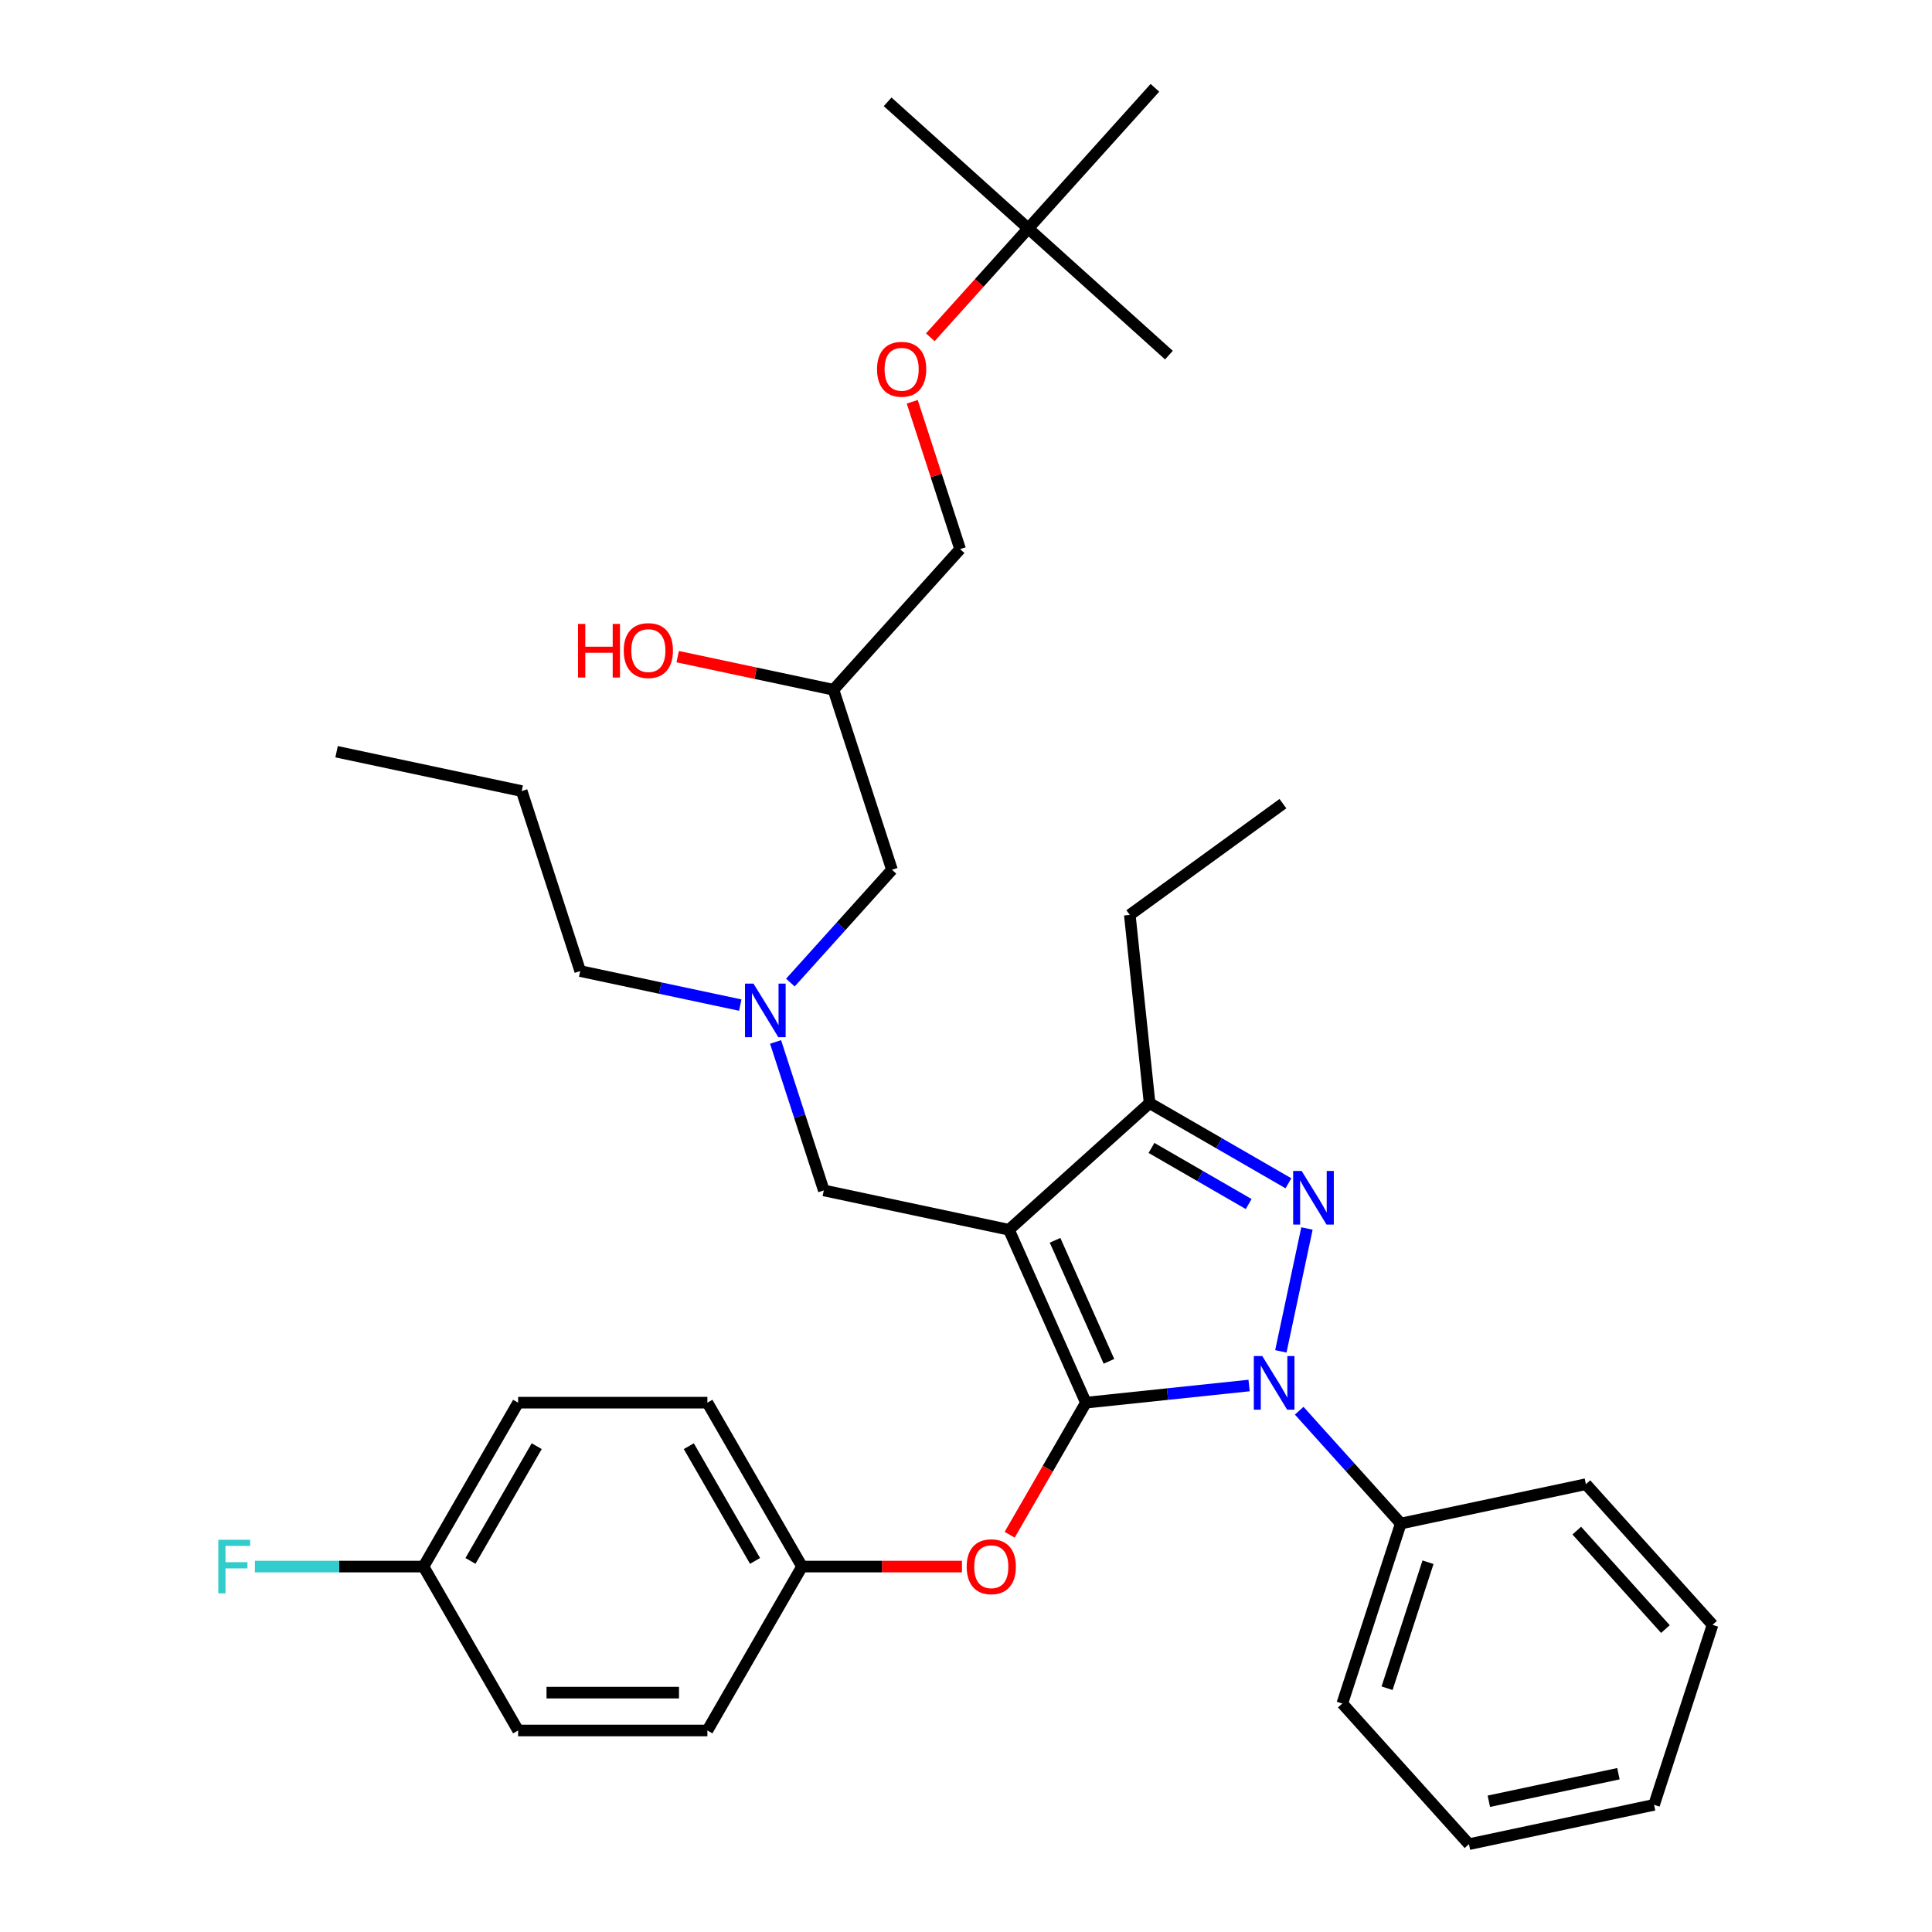 <?xml version='1.0' encoding='iso-8859-1'?>
<svg version='1.1' baseProfile='full'
              xmlns='http://www.w3.org/2000/svg'
                      xmlns:rdkit='http://www.rdkit.org/xml'
                      xmlns:xlink='http://www.w3.org/1999/xlink'
                  xml:space='preserve'
width='1000px' height='1000px' viewBox='0 0 1000 1000'>
<!-- END OF HEADER -->
<rect style='opacity:1.0;fill:#FFFFFF;stroke:none' width='1000' height='1000' x='0' y='0'> </rect>
<path class='bond-0' d='M 383.161,520.233 L 341.735,511.428' style='fill:none;fill-rule:evenodd;stroke:#0000FF;stroke-width:6px;stroke-linecap:butt;stroke-linejoin:miter;stroke-opacity:1' />
<path class='bond-0' d='M 341.735,511.428 L 300.31,502.622' style='fill:none;fill-rule:evenodd;stroke:#000000;stroke-width:6px;stroke-linecap:butt;stroke-linejoin:miter;stroke-opacity:1' />
<path class='bond-1' d='M 409.101,508.585 L 435.391,479.387' style='fill:none;fill-rule:evenodd;stroke:#0000FF;stroke-width:6px;stroke-linecap:butt;stroke-linejoin:miter;stroke-opacity:1' />
<path class='bond-1' d='M 435.391,479.387 L 461.68,450.19' style='fill:none;fill-rule:evenodd;stroke:#000000;stroke-width:6px;stroke-linecap:butt;stroke-linejoin:miter;stroke-opacity:1' />
<path class='bond-2' d='M 401.434,539.31 L 413.918,577.734' style='fill:none;fill-rule:evenodd;stroke:#0000FF;stroke-width:6px;stroke-linecap:butt;stroke-linejoin:miter;stroke-opacity:1' />
<path class='bond-2' d='M 413.918,577.734 L 426.403,616.157' style='fill:none;fill-rule:evenodd;stroke:#000000;stroke-width:6px;stroke-linecap:butt;stroke-linejoin:miter;stroke-opacity:1' />
<path class='bond-3' d='M 461.68,450.19 L 431.408,357.022' style='fill:none;fill-rule:evenodd;stroke:#000000;stroke-width:6px;stroke-linecap:butt;stroke-linejoin:miter;stroke-opacity:1' />
<path class='bond-4' d='M 431.408,357.022 L 391.09,348.452' style='fill:none;fill-rule:evenodd;stroke:#000000;stroke-width:6px;stroke-linecap:butt;stroke-linejoin:miter;stroke-opacity:1' />
<path class='bond-4' d='M 391.09,348.452 L 350.771,339.882' style='fill:none;fill-rule:evenodd;stroke:#FF0000;stroke-width:6px;stroke-linecap:butt;stroke-linejoin:miter;stroke-opacity:1' />
<path class='bond-5' d='M 431.408,357.022 L 496.958,284.222' style='fill:none;fill-rule:evenodd;stroke:#000000;stroke-width:6px;stroke-linecap:butt;stroke-linejoin:miter;stroke-opacity:1' />
<path class='bond-6' d='M 496.958,284.222 L 484.569,246.093' style='fill:none;fill-rule:evenodd;stroke:#000000;stroke-width:6px;stroke-linecap:butt;stroke-linejoin:miter;stroke-opacity:1' />
<path class='bond-6' d='M 484.569,246.093 L 472.18,207.963' style='fill:none;fill-rule:evenodd;stroke:#FF0000;stroke-width:6px;stroke-linecap:butt;stroke-linejoin:miter;stroke-opacity:1' />
<path class='bond-7' d='M 481.522,174.577 L 506.879,146.416' style='fill:none;fill-rule:evenodd;stroke:#FF0000;stroke-width:6px;stroke-linecap:butt;stroke-linejoin:miter;stroke-opacity:1' />
<path class='bond-7' d='M 506.879,146.416 L 532.235,118.255' style='fill:none;fill-rule:evenodd;stroke:#000000;stroke-width:6px;stroke-linecap:butt;stroke-linejoin:miter;stroke-opacity:1' />
<path class='bond-8' d='M 532.235,118.255 L 459.435,52.705' style='fill:none;fill-rule:evenodd;stroke:#000000;stroke-width:6px;stroke-linecap:butt;stroke-linejoin:miter;stroke-opacity:1' />
<path class='bond-9' d='M 532.235,118.255 L 605.035,183.804' style='fill:none;fill-rule:evenodd;stroke:#000000;stroke-width:6px;stroke-linecap:butt;stroke-linejoin:miter;stroke-opacity:1' />
<path class='bond-10' d='M 532.235,118.255 L 597.785,45.455' style='fill:none;fill-rule:evenodd;stroke:#000000;stroke-width:6px;stroke-linecap:butt;stroke-linejoin:miter;stroke-opacity:1' />
<path class='bond-11' d='M 426.403,616.157 L 522.224,636.525' style='fill:none;fill-rule:evenodd;stroke:#000000;stroke-width:6px;stroke-linecap:butt;stroke-linejoin:miter;stroke-opacity:1' />
<path class='bond-12' d='M 646.524,717.141 L 604.297,721.579' style='fill:none;fill-rule:evenodd;stroke:#0000FF;stroke-width:6px;stroke-linecap:butt;stroke-linejoin:miter;stroke-opacity:1' />
<path class='bond-12' d='M 604.297,721.579 L 562.069,726.018' style='fill:none;fill-rule:evenodd;stroke:#000000;stroke-width:6px;stroke-linecap:butt;stroke-linejoin:miter;stroke-opacity:1' />
<path class='bond-13' d='M 662.964,699.457 L 676.482,635.86' style='fill:none;fill-rule:evenodd;stroke:#0000FF;stroke-width:6px;stroke-linecap:butt;stroke-linejoin:miter;stroke-opacity:1' />
<path class='bond-14' d='M 672.465,730.183 L 698.754,759.38' style='fill:none;fill-rule:evenodd;stroke:#0000FF;stroke-width:6px;stroke-linecap:butt;stroke-linejoin:miter;stroke-opacity:1' />
<path class='bond-14' d='M 698.754,759.38 L 725.044,788.578' style='fill:none;fill-rule:evenodd;stroke:#000000;stroke-width:6px;stroke-linecap:butt;stroke-linejoin:miter;stroke-opacity:1' />
<path class='bond-15' d='M 562.069,726.018 L 542.335,760.198' style='fill:none;fill-rule:evenodd;stroke:#000000;stroke-width:6px;stroke-linecap:butt;stroke-linejoin:miter;stroke-opacity:1' />
<path class='bond-15' d='M 542.335,760.198 L 522.601,794.378' style='fill:none;fill-rule:evenodd;stroke:#FF0000;stroke-width:6px;stroke-linecap:butt;stroke-linejoin:miter;stroke-opacity:1' />
<path class='bond-16' d='M 562.069,726.018 L 522.224,636.525' style='fill:none;fill-rule:evenodd;stroke:#000000;stroke-width:6px;stroke-linecap:butt;stroke-linejoin:miter;stroke-opacity:1' />
<path class='bond-16' d='M 573.991,704.625 L 546.1,641.98' style='fill:none;fill-rule:evenodd;stroke:#000000;stroke-width:6px;stroke-linecap:butt;stroke-linejoin:miter;stroke-opacity:1' />
<path class='bond-17' d='M 522.224,636.525 L 595.024,570.975' style='fill:none;fill-rule:evenodd;stroke:#000000;stroke-width:6px;stroke-linecap:butt;stroke-linejoin:miter;stroke-opacity:1' />
<path class='bond-18' d='M 595.024,570.975 L 584.785,473.55' style='fill:none;fill-rule:evenodd;stroke:#000000;stroke-width:6px;stroke-linecap:butt;stroke-linejoin:miter;stroke-opacity:1' />
<path class='bond-19' d='M 595.024,570.975 L 630.958,591.722' style='fill:none;fill-rule:evenodd;stroke:#000000;stroke-width:6px;stroke-linecap:butt;stroke-linejoin:miter;stroke-opacity:1' />
<path class='bond-19' d='M 630.958,591.722 L 666.892,612.468' style='fill:none;fill-rule:evenodd;stroke:#0000FF;stroke-width:6px;stroke-linecap:butt;stroke-linejoin:miter;stroke-opacity:1' />
<path class='bond-19' d='M 596.008,594.167 L 621.162,608.689' style='fill:none;fill-rule:evenodd;stroke:#000000;stroke-width:6px;stroke-linecap:butt;stroke-linejoin:miter;stroke-opacity:1' />
<path class='bond-19' d='M 621.162,608.689 L 646.316,623.212' style='fill:none;fill-rule:evenodd;stroke:#0000FF;stroke-width:6px;stroke-linecap:butt;stroke-linejoin:miter;stroke-opacity:1' />
<path class='bond-20' d='M 300.31,502.622 L 270.038,409.455' style='fill:none;fill-rule:evenodd;stroke:#000000;stroke-width:6px;stroke-linecap:butt;stroke-linejoin:miter;stroke-opacity:1' />
<path class='bond-21' d='M 270.038,409.455 L 174.216,389.087' style='fill:none;fill-rule:evenodd;stroke:#000000;stroke-width:6px;stroke-linecap:butt;stroke-linejoin:miter;stroke-opacity:1' />
<path class='bond-22' d='M 497.904,810.855 L 456.515,810.855' style='fill:none;fill-rule:evenodd;stroke:#FF0000;stroke-width:6px;stroke-linecap:butt;stroke-linejoin:miter;stroke-opacity:1' />
<path class='bond-22' d='M 456.515,810.855 L 415.126,810.855' style='fill:none;fill-rule:evenodd;stroke:#000000;stroke-width:6px;stroke-linecap:butt;stroke-linejoin:miter;stroke-opacity:1' />
<path class='bond-23' d='M 268.183,726.018 L 219.202,810.855' style='fill:none;fill-rule:evenodd;stroke:#000000;stroke-width:6px;stroke-linecap:butt;stroke-linejoin:miter;stroke-opacity:1' />
<path class='bond-23' d='M 277.803,748.54 L 243.516,807.926' style='fill:none;fill-rule:evenodd;stroke:#000000;stroke-width:6px;stroke-linecap:butt;stroke-linejoin:miter;stroke-opacity:1' />
<path class='bond-24' d='M 268.183,726.018 L 366.145,726.018' style='fill:none;fill-rule:evenodd;stroke:#000000;stroke-width:6px;stroke-linecap:butt;stroke-linejoin:miter;stroke-opacity:1' />
<path class='bond-25' d='M 219.202,810.855 L 268.183,895.693' style='fill:none;fill-rule:evenodd;stroke:#000000;stroke-width:6px;stroke-linecap:butt;stroke-linejoin:miter;stroke-opacity:1' />
<path class='bond-26' d='M 219.202,810.855 L 175.569,810.855' style='fill:none;fill-rule:evenodd;stroke:#000000;stroke-width:6px;stroke-linecap:butt;stroke-linejoin:miter;stroke-opacity:1' />
<path class='bond-26' d='M 175.569,810.855 L 131.937,810.855' style='fill:none;fill-rule:evenodd;stroke:#33CCCC;stroke-width:6px;stroke-linecap:butt;stroke-linejoin:miter;stroke-opacity:1' />
<path class='bond-27' d='M 268.183,895.693 L 366.145,895.693' style='fill:none;fill-rule:evenodd;stroke:#000000;stroke-width:6px;stroke-linecap:butt;stroke-linejoin:miter;stroke-opacity:1' />
<path class='bond-27' d='M 282.877,876.101 L 351.451,876.101' style='fill:none;fill-rule:evenodd;stroke:#000000;stroke-width:6px;stroke-linecap:butt;stroke-linejoin:miter;stroke-opacity:1' />
<path class='bond-28' d='M 725.044,788.578 L 694.772,881.745' style='fill:none;fill-rule:evenodd;stroke:#000000;stroke-width:6px;stroke-linecap:butt;stroke-linejoin:miter;stroke-opacity:1' />
<path class='bond-28' d='M 739.137,808.607 L 717.946,873.825' style='fill:none;fill-rule:evenodd;stroke:#000000;stroke-width:6px;stroke-linecap:butt;stroke-linejoin:miter;stroke-opacity:1' />
<path class='bond-29' d='M 725.044,788.578 L 820.866,768.21' style='fill:none;fill-rule:evenodd;stroke:#000000;stroke-width:6px;stroke-linecap:butt;stroke-linejoin:miter;stroke-opacity:1' />
<path class='bond-30' d='M 694.772,881.745 L 760.322,954.545' style='fill:none;fill-rule:evenodd;stroke:#000000;stroke-width:6px;stroke-linecap:butt;stroke-linejoin:miter;stroke-opacity:1' />
<path class='bond-31' d='M 584.785,473.55 L 664.038,415.969' style='fill:none;fill-rule:evenodd;stroke:#000000;stroke-width:6px;stroke-linecap:butt;stroke-linejoin:miter;stroke-opacity:1' />
<path class='bond-32' d='M 820.866,768.21 L 886.415,841.01' style='fill:none;fill-rule:evenodd;stroke:#000000;stroke-width:6px;stroke-linecap:butt;stroke-linejoin:miter;stroke-opacity:1' />
<path class='bond-32' d='M 816.138,792.24 L 862.023,843.2' style='fill:none;fill-rule:evenodd;stroke:#000000;stroke-width:6px;stroke-linecap:butt;stroke-linejoin:miter;stroke-opacity:1' />
<path class='bond-33' d='M 760.322,954.545 L 856.143,934.178' style='fill:none;fill-rule:evenodd;stroke:#000000;stroke-width:6px;stroke-linecap:butt;stroke-linejoin:miter;stroke-opacity:1' />
<path class='bond-33' d='M 770.621,932.326 L 837.696,918.069' style='fill:none;fill-rule:evenodd;stroke:#000000;stroke-width:6px;stroke-linecap:butt;stroke-linejoin:miter;stroke-opacity:1' />
<path class='bond-34' d='M 886.415,841.01 L 856.143,934.178' style='fill:none;fill-rule:evenodd;stroke:#000000;stroke-width:6px;stroke-linecap:butt;stroke-linejoin:miter;stroke-opacity:1' />
<path class='bond-35' d='M 366.145,895.693 L 415.126,810.855' style='fill:none;fill-rule:evenodd;stroke:#000000;stroke-width:6px;stroke-linecap:butt;stroke-linejoin:miter;stroke-opacity:1' />
<path class='bond-36' d='M 415.126,810.855 L 366.145,726.018' style='fill:none;fill-rule:evenodd;stroke:#000000;stroke-width:6px;stroke-linecap:butt;stroke-linejoin:miter;stroke-opacity:1' />
<path class='bond-36' d='M 390.811,807.926 L 356.525,748.54' style='fill:none;fill-rule:evenodd;stroke:#000000;stroke-width:6px;stroke-linecap:butt;stroke-linejoin:miter;stroke-opacity:1' />
<path  class='atom-0' d='M 389.999 509.118
L 399.089 523.813
Q 399.991 525.263, 401.441 527.888
Q 402.89 530.513, 402.969 530.67
L 402.969 509.118
L 406.652 509.118
L 406.652 536.861
L 402.851 536.861
L 393.094 520.795
Q 391.958 518.915, 390.743 516.759
Q 389.568 514.604, 389.215 513.938
L 389.215 536.861
L 385.61 536.861
L 385.61 509.118
L 389.999 509.118
' fill='#0000FF'/>
<path  class='atom-4' d='M 299.184 322.94
L 302.946 322.94
L 302.946 334.735
L 317.131 334.735
L 317.131 322.94
L 320.893 322.94
L 320.893 350.683
L 317.131 350.683
L 317.131 337.869
L 302.946 337.869
L 302.946 350.683
L 299.184 350.683
L 299.184 322.94
' fill='#FF0000'/>
<path  class='atom-4' d='M 322.852 336.733
Q 322.852 330.072, 326.144 326.349
Q 329.435 322.627, 335.587 322.627
Q 341.739 322.627, 345.031 326.349
Q 348.322 330.072, 348.322 336.733
Q 348.322 343.473, 344.991 347.313
Q 341.661 351.114, 335.587 351.114
Q 329.474 351.114, 326.144 347.313
Q 322.852 343.512, 322.852 336.733
M 335.587 347.979
Q 339.819 347.979, 342.092 345.158
Q 344.404 342.297, 344.404 336.733
Q 344.404 331.286, 342.092 328.543
Q 339.819 325.761, 335.587 325.761
Q 331.355 325.761, 329.043 328.504
Q 326.77 331.247, 326.77 336.733
Q 326.77 342.337, 329.043 345.158
Q 331.355 347.979, 335.587 347.979
' fill='#FF0000'/>
<path  class='atom-5' d='M 453.951 191.133
Q 453.951 184.472, 457.242 180.749
Q 460.534 177.026, 466.686 177.026
Q 472.838 177.026, 476.13 180.749
Q 479.421 184.472, 479.421 191.133
Q 479.421 197.873, 476.09 201.713
Q 472.76 205.514, 466.686 205.514
Q 460.573 205.514, 457.242 201.713
Q 453.951 197.912, 453.951 191.133
M 466.686 202.379
Q 470.918 202.379, 473.191 199.558
Q 475.503 196.697, 475.503 191.133
Q 475.503 185.686, 473.191 182.943
Q 470.918 180.161, 466.686 180.161
Q 462.454 180.161, 460.142 182.904
Q 457.869 185.647, 457.869 191.133
Q 457.869 196.736, 460.142 199.558
Q 462.454 202.379, 466.686 202.379
' fill='#FF0000'/>
<path  class='atom-8' d='M 653.362 701.906
L 662.453 716.601
Q 663.354 718.051, 664.804 720.676
Q 666.254 723.301, 666.332 723.458
L 666.332 701.906
L 670.016 701.906
L 670.016 729.649
L 666.215 729.649
L 656.458 713.583
Q 655.321 711.703, 654.107 709.547
Q 652.931 707.392, 652.579 706.726
L 652.579 729.649
L 648.974 729.649
L 648.974 701.906
L 653.362 701.906
' fill='#0000FF'/>
<path  class='atom-12' d='M 673.73 606.085
L 682.821 620.779
Q 683.722 622.229, 685.172 624.855
Q 686.621 627.48, 686.7 627.637
L 686.7 606.085
L 690.383 606.085
L 690.383 633.828
L 686.582 633.828
L 676.825 617.762
Q 675.689 615.881, 674.474 613.726
Q 673.299 611.571, 672.946 610.905
L 672.946 633.828
L 669.341 633.828
L 669.341 606.085
L 673.73 606.085
' fill='#0000FF'/>
<path  class='atom-16' d='M 500.353 810.934
Q 500.353 804.272, 503.645 800.55
Q 506.936 796.827, 513.088 796.827
Q 519.24 796.827, 522.532 800.55
Q 525.823 804.272, 525.823 810.934
Q 525.823 817.674, 522.492 821.514
Q 519.162 825.315, 513.088 825.315
Q 506.975 825.315, 503.645 821.514
Q 500.353 817.713, 500.353 810.934
M 513.088 822.18
Q 517.32 822.18, 519.593 819.358
Q 521.905 816.498, 521.905 810.934
Q 521.905 805.487, 519.593 802.744
Q 517.32 799.962, 513.088 799.962
Q 508.856 799.962, 506.544 802.705
Q 504.271 805.448, 504.271 810.934
Q 504.271 816.537, 506.544 819.358
Q 508.856 822.18, 513.088 822.18
' fill='#FF0000'/>
<path  class='atom-31' d='M 112.991 796.984
L 129.488 796.984
L 129.488 800.158
L 116.714 800.158
L 116.714 808.583
L 128.077 808.583
L 128.077 811.796
L 116.714 811.796
L 116.714 824.727
L 112.991 824.727
L 112.991 796.984
' fill='#33CCCC'/>
</svg>
